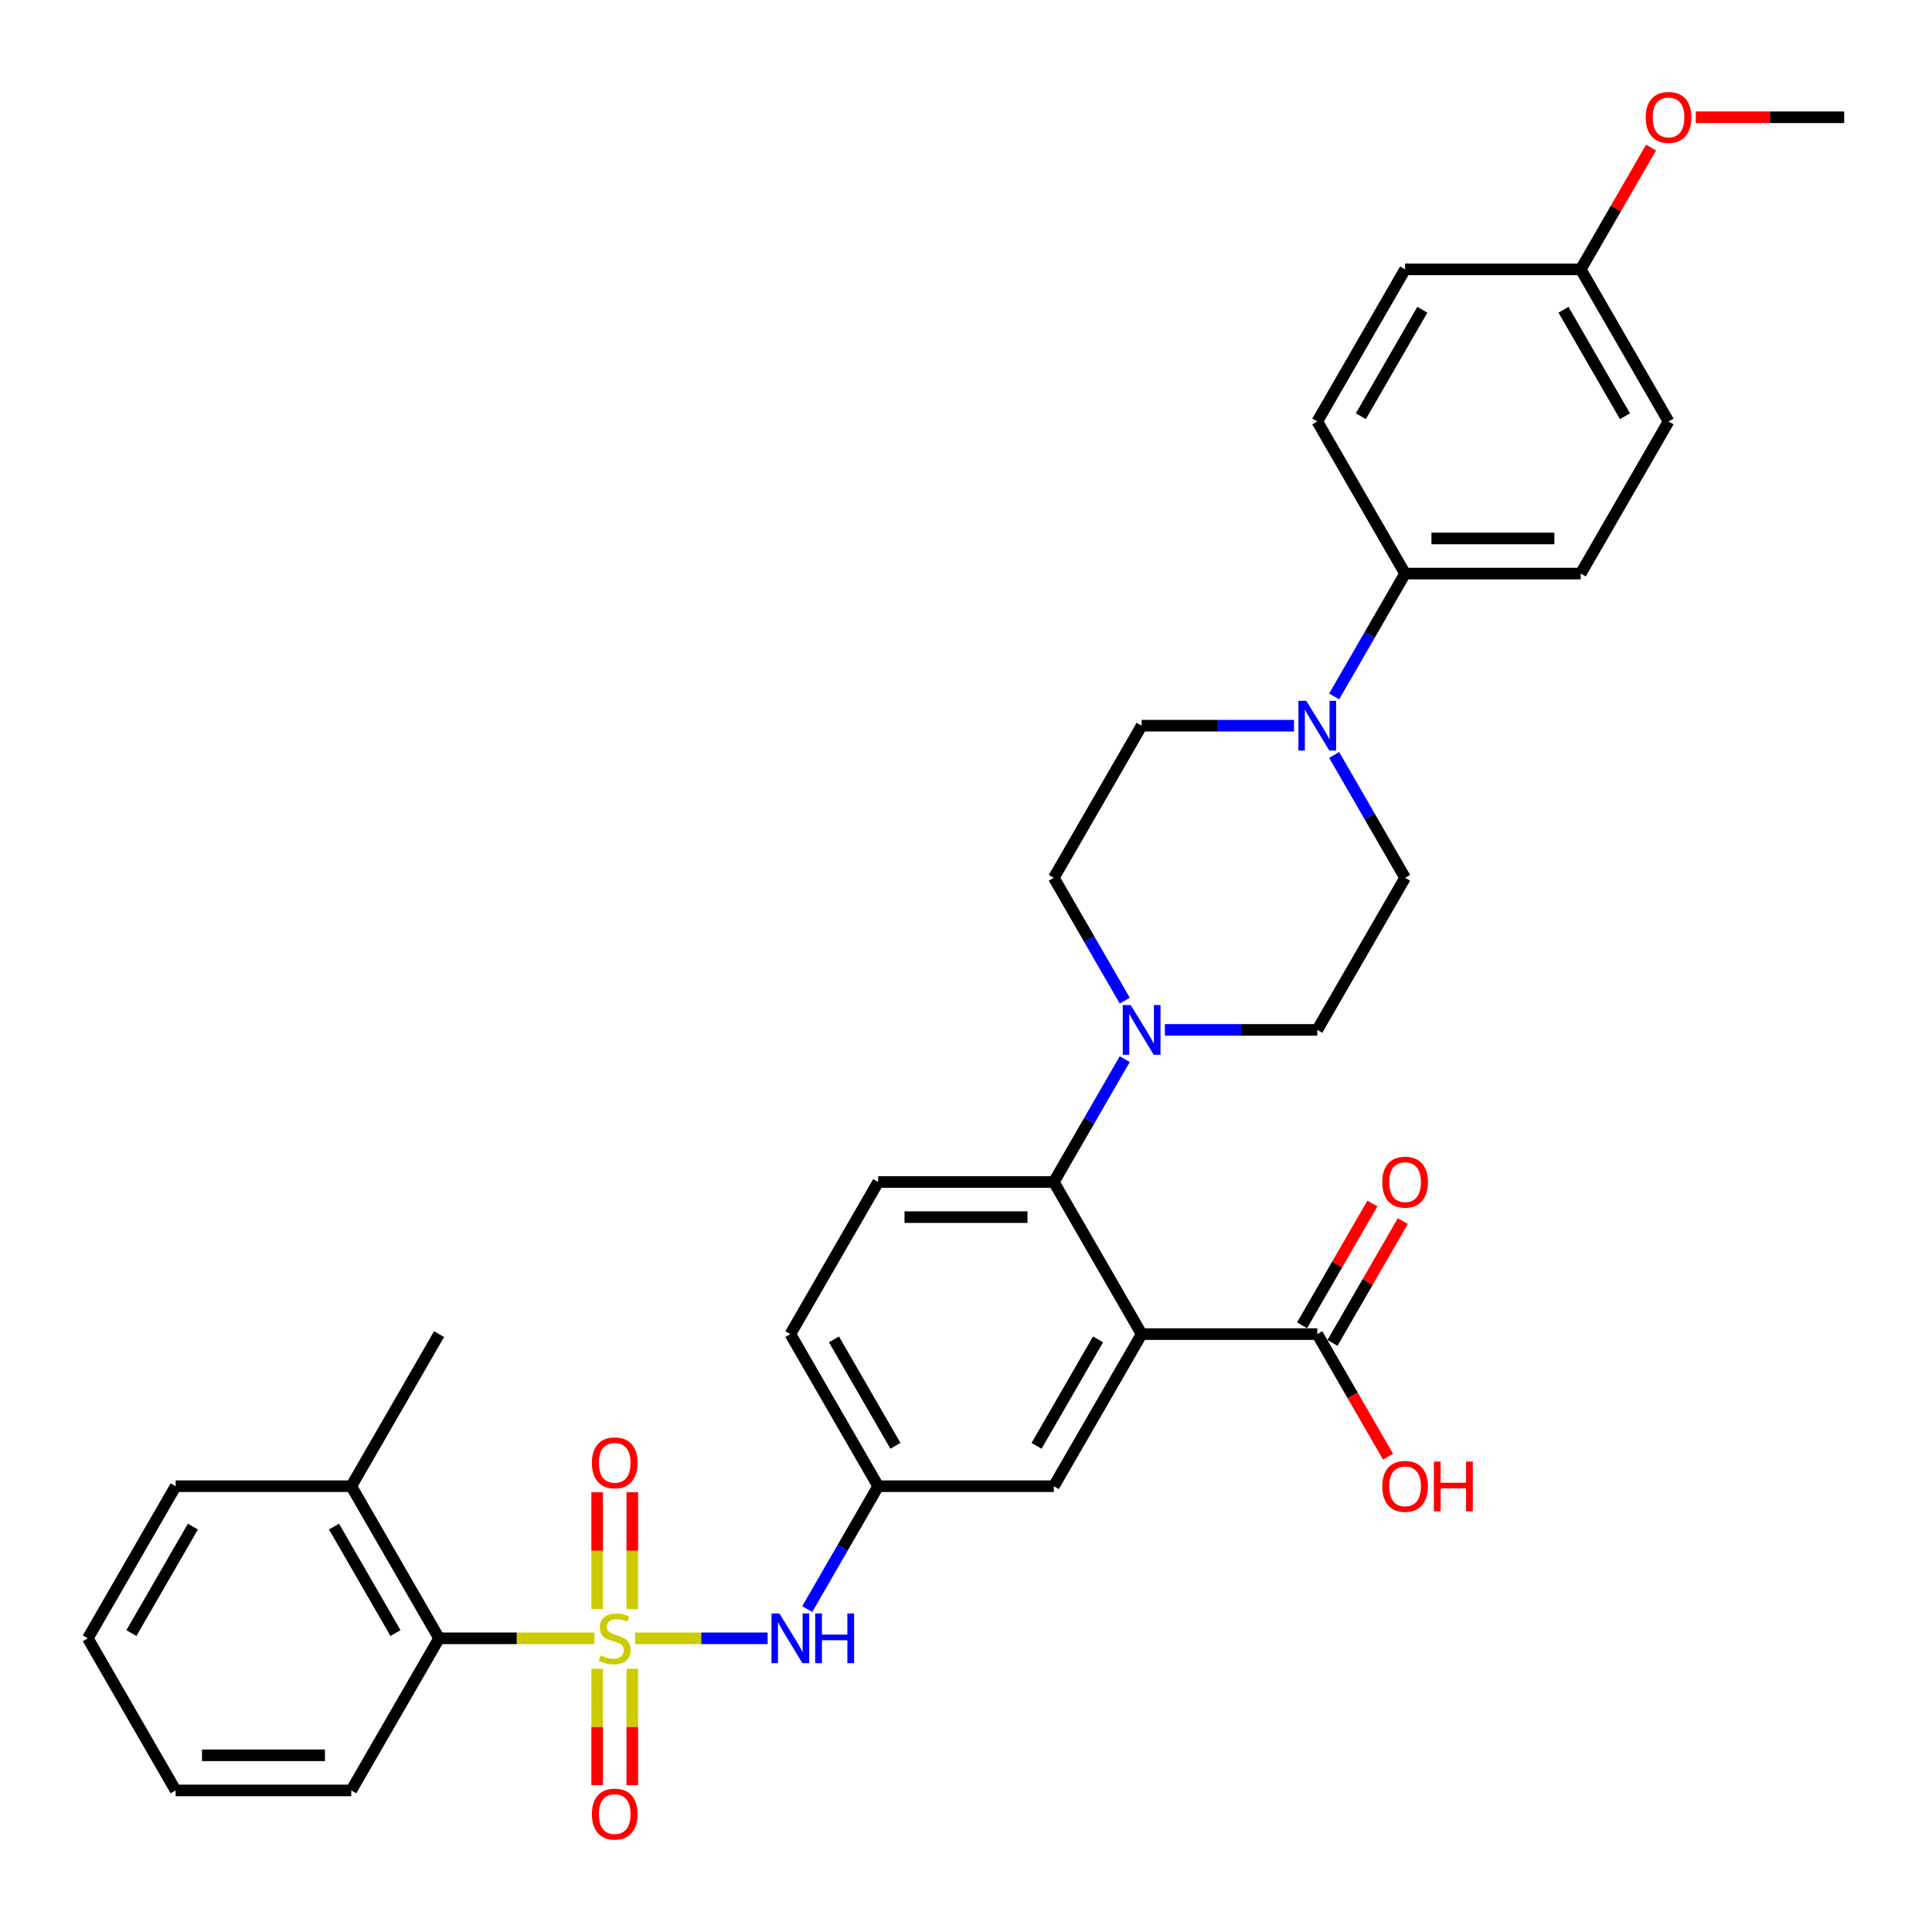 <?xml version='1.0' encoding='iso-8859-1'?>
<svg version='1.1' baseProfile='full'
              xmlns='http://www.w3.org/2000/svg'
                      xmlns:rdkit='http://www.rdkit.org/xml'
                      xmlns:xlink='http://www.w3.org/1999/xlink'
                  xml:space='preserve'
width='1000px' height='1000px' viewBox='0 0 1000 1000'>
<!-- END OF HEADER -->
<rect style='opacity:1.0;fill:#FFFFFF;stroke:none' width='1000' height='1000' x='0' y='0'> </rect>
<path class='bond-3' d='M 328.709,847.993 L 363.013,847.993' style='fill:none;fill-rule:evenodd;stroke:#CCCC00;stroke-width:6px;stroke-linecap:butt;stroke-linejoin:miter;stroke-opacity:1' />
<path class='bond-3' d='M 363.013,847.993 L 397.318,847.993' style='fill:none;fill-rule:evenodd;stroke:#0000FF;stroke-width:6px;stroke-linecap:butt;stroke-linejoin:miter;stroke-opacity:1' />
<path class='bond-5' d='M 307.655,847.993 L 267.464,847.993' style='fill:none;fill-rule:evenodd;stroke:#CCCC00;stroke-width:6px;stroke-linecap:butt;stroke-linejoin:miter;stroke-opacity:1' />
<path class='bond-5' d='M 267.464,847.993 L 227.273,847.993' style='fill:none;fill-rule:evenodd;stroke:#000000;stroke-width:6px;stroke-linecap:butt;stroke-linejoin:miter;stroke-opacity:1' />
<path class='bond-7' d='M 327.273,832.884 L 327.273,802.641' style='fill:none;fill-rule:evenodd;stroke:#CCCC00;stroke-width:6px;stroke-linecap:butt;stroke-linejoin:miter;stroke-opacity:1' />
<path class='bond-7' d='M 327.273,802.641 L 327.273,772.397' style='fill:none;fill-rule:evenodd;stroke:#FF0000;stroke-width:6px;stroke-linecap:butt;stroke-linejoin:miter;stroke-opacity:1' />
<path class='bond-7' d='M 309.091,832.884 L 309.091,802.641' style='fill:none;fill-rule:evenodd;stroke:#CCCC00;stroke-width:6px;stroke-linecap:butt;stroke-linejoin:miter;stroke-opacity:1' />
<path class='bond-7' d='M 309.091,802.641 L 309.091,772.397' style='fill:none;fill-rule:evenodd;stroke:#FF0000;stroke-width:6px;stroke-linecap:butt;stroke-linejoin:miter;stroke-opacity:1' />
<path class='bond-8' d='M 309.091,863.793 L 309.091,893.9' style='fill:none;fill-rule:evenodd;stroke:#CCCC00;stroke-width:6px;stroke-linecap:butt;stroke-linejoin:miter;stroke-opacity:1' />
<path class='bond-8' d='M 309.091,893.9 L 309.091,924.007' style='fill:none;fill-rule:evenodd;stroke:#FF0000;stroke-width:6px;stroke-linecap:butt;stroke-linejoin:miter;stroke-opacity:1' />
<path class='bond-8' d='M 327.273,863.793 L 327.273,893.9' style='fill:none;fill-rule:evenodd;stroke:#CCCC00;stroke-width:6px;stroke-linecap:butt;stroke-linejoin:miter;stroke-opacity:1' />
<path class='bond-8' d='M 327.273,893.9 L 327.273,924.007' style='fill:none;fill-rule:evenodd;stroke:#FF0000;stroke-width:6px;stroke-linecap:butt;stroke-linejoin:miter;stroke-opacity:1' />
<path class='bond-0' d='M 590.909,690.534 L 545.455,769.264' style='fill:none;fill-rule:evenodd;stroke:#000000;stroke-width:6px;stroke-linecap:butt;stroke-linejoin:miter;stroke-opacity:1' />
<path class='bond-0' d='M 568.345,693.253 L 536.527,748.363' style='fill:none;fill-rule:evenodd;stroke:#000000;stroke-width:6px;stroke-linecap:butt;stroke-linejoin:miter;stroke-opacity:1' />
<path class='bond-6' d='M 590.909,690.534 L 681.818,690.534' style='fill:none;fill-rule:evenodd;stroke:#000000;stroke-width:6px;stroke-linecap:butt;stroke-linejoin:miter;stroke-opacity:1' />
<path class='bond-34' d='M 590.909,690.534 L 545.455,611.805' style='fill:none;fill-rule:evenodd;stroke:#000000;stroke-width:6px;stroke-linecap:butt;stroke-linejoin:miter;stroke-opacity:1' />
<path class='bond-1' d='M 545.455,611.805 L 454.545,611.805' style='fill:none;fill-rule:evenodd;stroke:#000000;stroke-width:6px;stroke-linecap:butt;stroke-linejoin:miter;stroke-opacity:1' />
<path class='bond-1' d='M 531.818,629.986 L 468.182,629.986' style='fill:none;fill-rule:evenodd;stroke:#000000;stroke-width:6px;stroke-linecap:butt;stroke-linejoin:miter;stroke-opacity:1' />
<path class='bond-2' d='M 545.455,611.805 L 563.81,580.013' style='fill:none;fill-rule:evenodd;stroke:#000000;stroke-width:6px;stroke-linecap:butt;stroke-linejoin:miter;stroke-opacity:1' />
<path class='bond-2' d='M 563.81,580.013 L 582.165,548.22' style='fill:none;fill-rule:evenodd;stroke:#0000FF;stroke-width:6px;stroke-linecap:butt;stroke-linejoin:miter;stroke-opacity:1' />
<path class='bond-13' d='M 602.945,533.075 L 642.382,533.075' style='fill:none;fill-rule:evenodd;stroke:#0000FF;stroke-width:6px;stroke-linecap:butt;stroke-linejoin:miter;stroke-opacity:1' />
<path class='bond-13' d='M 642.382,533.075 L 681.818,533.075' style='fill:none;fill-rule:evenodd;stroke:#000000;stroke-width:6px;stroke-linecap:butt;stroke-linejoin:miter;stroke-opacity:1' />
<path class='bond-14' d='M 582.165,517.93 L 563.81,486.138' style='fill:none;fill-rule:evenodd;stroke:#0000FF;stroke-width:6px;stroke-linecap:butt;stroke-linejoin:miter;stroke-opacity:1' />
<path class='bond-14' d='M 563.81,486.138 L 545.455,454.345' style='fill:none;fill-rule:evenodd;stroke:#000000;stroke-width:6px;stroke-linecap:butt;stroke-linejoin:miter;stroke-opacity:1' />
<path class='bond-12' d='M 417.835,832.848 L 436.19,801.056' style='fill:none;fill-rule:evenodd;stroke:#0000FF;stroke-width:6px;stroke-linecap:butt;stroke-linejoin:miter;stroke-opacity:1' />
<path class='bond-12' d='M 436.19,801.056 L 454.545,769.264' style='fill:none;fill-rule:evenodd;stroke:#000000;stroke-width:6px;stroke-linecap:butt;stroke-linejoin:miter;stroke-opacity:1' />
<path class='bond-4' d='M 669.782,375.616 L 630.345,375.616' style='fill:none;fill-rule:evenodd;stroke:#0000FF;stroke-width:6px;stroke-linecap:butt;stroke-linejoin:miter;stroke-opacity:1' />
<path class='bond-4' d='M 630.345,375.616 L 590.909,375.616' style='fill:none;fill-rule:evenodd;stroke:#000000;stroke-width:6px;stroke-linecap:butt;stroke-linejoin:miter;stroke-opacity:1' />
<path class='bond-11' d='M 690.562,360.47 L 708.918,328.678' style='fill:none;fill-rule:evenodd;stroke:#0000FF;stroke-width:6px;stroke-linecap:butt;stroke-linejoin:miter;stroke-opacity:1' />
<path class='bond-11' d='M 708.918,328.678 L 727.273,296.886' style='fill:none;fill-rule:evenodd;stroke:#000000;stroke-width:6px;stroke-linecap:butt;stroke-linejoin:miter;stroke-opacity:1' />
<path class='bond-35' d='M 690.562,390.761 L 708.918,422.553' style='fill:none;fill-rule:evenodd;stroke:#0000FF;stroke-width:6px;stroke-linecap:butt;stroke-linejoin:miter;stroke-opacity:1' />
<path class='bond-35' d='M 708.918,422.553 L 727.273,454.345' style='fill:none;fill-rule:evenodd;stroke:#000000;stroke-width:6px;stroke-linecap:butt;stroke-linejoin:miter;stroke-opacity:1' />
<path class='bond-18' d='M 227.273,847.993 L 181.818,769.264' style='fill:none;fill-rule:evenodd;stroke:#000000;stroke-width:6px;stroke-linecap:butt;stroke-linejoin:miter;stroke-opacity:1' />
<path class='bond-18' d='M 204.709,845.275 L 172.89,790.164' style='fill:none;fill-rule:evenodd;stroke:#000000;stroke-width:6px;stroke-linecap:butt;stroke-linejoin:miter;stroke-opacity:1' />
<path class='bond-27' d='M 227.273,847.993 L 181.818,926.723' style='fill:none;fill-rule:evenodd;stroke:#000000;stroke-width:6px;stroke-linecap:butt;stroke-linejoin:miter;stroke-opacity:1' />
<path class='bond-17' d='M 689.691,695.08 L 707.889,663.56' style='fill:none;fill-rule:evenodd;stroke:#000000;stroke-width:6px;stroke-linecap:butt;stroke-linejoin:miter;stroke-opacity:1' />
<path class='bond-17' d='M 707.889,663.56 L 726.087,632.041' style='fill:none;fill-rule:evenodd;stroke:#FF0000;stroke-width:6px;stroke-linecap:butt;stroke-linejoin:miter;stroke-opacity:1' />
<path class='bond-17' d='M 673.945,685.989 L 692.143,654.469' style='fill:none;fill-rule:evenodd;stroke:#000000;stroke-width:6px;stroke-linecap:butt;stroke-linejoin:miter;stroke-opacity:1' />
<path class='bond-17' d='M 692.143,654.469 L 710.341,622.95' style='fill:none;fill-rule:evenodd;stroke:#FF0000;stroke-width:6px;stroke-linecap:butt;stroke-linejoin:miter;stroke-opacity:1' />
<path class='bond-22' d='M 681.818,690.534 L 700.131,722.254' style='fill:none;fill-rule:evenodd;stroke:#000000;stroke-width:6px;stroke-linecap:butt;stroke-linejoin:miter;stroke-opacity:1' />
<path class='bond-22' d='M 700.131,722.254 L 718.445,753.973' style='fill:none;fill-rule:evenodd;stroke:#FF0000;stroke-width:6px;stroke-linecap:butt;stroke-linejoin:miter;stroke-opacity:1' />
<path class='bond-9' d='M 545.455,769.264 L 454.545,769.264' style='fill:none;fill-rule:evenodd;stroke:#000000;stroke-width:6px;stroke-linecap:butt;stroke-linejoin:miter;stroke-opacity:1' />
<path class='bond-10' d='M 454.545,611.805 L 409.091,690.534' style='fill:none;fill-rule:evenodd;stroke:#000000;stroke-width:6px;stroke-linecap:butt;stroke-linejoin:miter;stroke-opacity:1' />
<path class='bond-19' d='M 727.273,296.886 L 818.182,296.886' style='fill:none;fill-rule:evenodd;stroke:#000000;stroke-width:6px;stroke-linecap:butt;stroke-linejoin:miter;stroke-opacity:1' />
<path class='bond-19' d='M 740.909,278.704 L 804.545,278.704' style='fill:none;fill-rule:evenodd;stroke:#000000;stroke-width:6px;stroke-linecap:butt;stroke-linejoin:miter;stroke-opacity:1' />
<path class='bond-20' d='M 727.273,296.886 L 681.818,218.157' style='fill:none;fill-rule:evenodd;stroke:#000000;stroke-width:6px;stroke-linecap:butt;stroke-linejoin:miter;stroke-opacity:1' />
<path class='bond-21' d='M 454.545,769.264 L 409.091,690.534' style='fill:none;fill-rule:evenodd;stroke:#000000;stroke-width:6px;stroke-linecap:butt;stroke-linejoin:miter;stroke-opacity:1' />
<path class='bond-21' d='M 463.473,748.363 L 431.655,693.253' style='fill:none;fill-rule:evenodd;stroke:#000000;stroke-width:6px;stroke-linecap:butt;stroke-linejoin:miter;stroke-opacity:1' />
<path class='bond-15' d='M 681.818,533.075 L 727.273,454.345' style='fill:none;fill-rule:evenodd;stroke:#000000;stroke-width:6px;stroke-linecap:butt;stroke-linejoin:miter;stroke-opacity:1' />
<path class='bond-16' d='M 545.455,454.345 L 590.909,375.616' style='fill:none;fill-rule:evenodd;stroke:#000000;stroke-width:6px;stroke-linecap:butt;stroke-linejoin:miter;stroke-opacity:1' />
<path class='bond-28' d='M 181.818,769.264 L 227.273,690.534' style='fill:none;fill-rule:evenodd;stroke:#000000;stroke-width:6px;stroke-linecap:butt;stroke-linejoin:miter;stroke-opacity:1' />
<path class='bond-29' d='M 181.818,769.264 L 90.909,769.264' style='fill:none;fill-rule:evenodd;stroke:#000000;stroke-width:6px;stroke-linecap:butt;stroke-linejoin:miter;stroke-opacity:1' />
<path class='bond-25' d='M 818.182,296.886 L 863.636,218.157' style='fill:none;fill-rule:evenodd;stroke:#000000;stroke-width:6px;stroke-linecap:butt;stroke-linejoin:miter;stroke-opacity:1' />
<path class='bond-24' d='M 681.818,218.157 L 727.273,139.427' style='fill:none;fill-rule:evenodd;stroke:#000000;stroke-width:6px;stroke-linecap:butt;stroke-linejoin:miter;stroke-opacity:1' />
<path class='bond-24' d='M 704.382,215.438 L 736.2,160.327' style='fill:none;fill-rule:evenodd;stroke:#000000;stroke-width:6px;stroke-linecap:butt;stroke-linejoin:miter;stroke-opacity:1' />
<path class='bond-23' d='M 818.182,139.427 L 727.273,139.427' style='fill:none;fill-rule:evenodd;stroke:#000000;stroke-width:6px;stroke-linecap:butt;stroke-linejoin:miter;stroke-opacity:1' />
<path class='bond-26' d='M 818.182,139.427 L 836.38,107.908' style='fill:none;fill-rule:evenodd;stroke:#000000;stroke-width:6px;stroke-linecap:butt;stroke-linejoin:miter;stroke-opacity:1' />
<path class='bond-26' d='M 836.38,107.908 L 854.577,76.388' style='fill:none;fill-rule:evenodd;stroke:#FF0000;stroke-width:6px;stroke-linecap:butt;stroke-linejoin:miter;stroke-opacity:1' />
<path class='bond-36' d='M 818.182,139.427 L 863.636,218.157' style='fill:none;fill-rule:evenodd;stroke:#000000;stroke-width:6px;stroke-linecap:butt;stroke-linejoin:miter;stroke-opacity:1' />
<path class='bond-36' d='M 809.254,160.327 L 841.072,215.438' style='fill:none;fill-rule:evenodd;stroke:#000000;stroke-width:6px;stroke-linecap:butt;stroke-linejoin:miter;stroke-opacity:1' />
<path class='bond-30' d='M 877.727,60.697 L 916.136,60.697' style='fill:none;fill-rule:evenodd;stroke:#FF0000;stroke-width:6px;stroke-linecap:butt;stroke-linejoin:miter;stroke-opacity:1' />
<path class='bond-30' d='M 916.136,60.697 L 954.545,60.697' style='fill:none;fill-rule:evenodd;stroke:#000000;stroke-width:6px;stroke-linecap:butt;stroke-linejoin:miter;stroke-opacity:1' />
<path class='bond-31' d='M 181.818,926.723 L 90.909,926.723' style='fill:none;fill-rule:evenodd;stroke:#000000;stroke-width:6px;stroke-linecap:butt;stroke-linejoin:miter;stroke-opacity:1' />
<path class='bond-31' d='M 168.182,908.541 L 104.545,908.541' style='fill:none;fill-rule:evenodd;stroke:#000000;stroke-width:6px;stroke-linecap:butt;stroke-linejoin:miter;stroke-opacity:1' />
<path class='bond-33' d='M 90.909,769.264 L 45.455,847.993' style='fill:none;fill-rule:evenodd;stroke:#000000;stroke-width:6px;stroke-linecap:butt;stroke-linejoin:miter;stroke-opacity:1' />
<path class='bond-33' d='M 99.837,790.164 L 68.019,845.275' style='fill:none;fill-rule:evenodd;stroke:#000000;stroke-width:6px;stroke-linecap:butt;stroke-linejoin:miter;stroke-opacity:1' />
<path class='bond-32' d='M 90.909,926.723 L 45.455,847.993' style='fill:none;fill-rule:evenodd;stroke:#000000;stroke-width:6px;stroke-linecap:butt;stroke-linejoin:miter;stroke-opacity:1' />
<path  class='atom-0' d='M 310.909 856.83
Q 311.2 856.939, 312.4 857.448
Q 313.6 857.957, 314.909 858.284
Q 316.255 858.575, 317.564 858.575
Q 320 858.575, 321.418 857.412
Q 322.836 856.212, 322.836 854.139
Q 322.836 852.721, 322.109 851.848
Q 321.418 850.975, 320.327 850.502
Q 319.236 850.03, 317.418 849.484
Q 315.127 848.793, 313.745 848.139
Q 312.4 847.484, 311.418 846.102
Q 310.473 844.721, 310.473 842.393
Q 310.473 839.157, 312.655 837.157
Q 314.873 835.157, 319.236 835.157
Q 322.218 835.157, 325.6 836.575
L 324.764 839.375
Q 321.673 838.102, 319.345 838.102
Q 316.836 838.102, 315.455 839.157
Q 314.073 840.175, 314.109 841.957
Q 314.109 843.339, 314.8 844.175
Q 315.527 845.012, 316.545 845.484
Q 317.6 845.957, 319.345 846.502
Q 321.673 847.23, 323.055 847.957
Q 324.436 848.684, 325.418 850.175
Q 326.436 851.63, 326.436 854.139
Q 326.436 857.702, 324.036 859.63
Q 321.673 861.521, 317.709 861.521
Q 315.418 861.521, 313.673 861.012
Q 311.964 860.539, 309.927 859.702
L 310.909 856.83
' fill='#CCCC00'/>
<path  class='atom-3' d='M 585.218 520.202
L 593.655 533.839
Q 594.491 535.184, 595.836 537.62
Q 597.182 540.057, 597.255 540.202
L 597.255 520.202
L 600.673 520.202
L 600.673 545.948
L 597.145 545.948
L 588.091 531.039
Q 587.036 529.293, 585.909 527.293
Q 584.818 525.293, 584.491 524.675
L 584.491 545.948
L 581.145 545.948
L 581.145 520.202
L 585.218 520.202
' fill='#0000FF'/>
<path  class='atom-4' d='M 403.4 835.121
L 411.836 848.757
Q 412.673 850.102, 414.018 852.539
Q 415.364 854.975, 415.436 855.121
L 415.436 835.121
L 418.855 835.121
L 418.855 860.866
L 415.327 860.866
L 406.273 845.957
Q 405.218 844.212, 404.091 842.212
Q 403 840.212, 402.673 839.593
L 402.673 860.866
L 399.327 860.866
L 399.327 835.121
L 403.4 835.121
' fill='#0000FF'/>
<path  class='atom-4' d='M 421.945 835.121
L 425.436 835.121
L 425.436 846.066
L 438.6 846.066
L 438.6 835.121
L 442.091 835.121
L 442.091 860.866
L 438.6 860.866
L 438.6 848.975
L 425.436 848.975
L 425.436 860.866
L 421.945 860.866
L 421.945 835.121
' fill='#0000FF'/>
<path  class='atom-5' d='M 676.127 362.743
L 684.564 376.38
Q 685.4 377.725, 686.745 380.161
Q 688.091 382.598, 688.164 382.743
L 688.164 362.743
L 691.582 362.743
L 691.582 388.489
L 688.055 388.489
L 679 373.58
Q 677.945 371.834, 676.818 369.834
Q 675.727 367.834, 675.4 367.216
L 675.4 388.489
L 672.055 388.489
L 672.055 362.743
L 676.127 362.743
' fill='#0000FF'/>
<path  class='atom-8' d='M 306.364 757.157
Q 306.364 750.975, 309.418 747.521
Q 312.473 744.066, 318.182 744.066
Q 323.891 744.066, 326.945 747.521
Q 330 750.975, 330 757.157
Q 330 763.412, 326.909 766.975
Q 323.818 770.502, 318.182 770.502
Q 312.509 770.502, 309.418 766.975
Q 306.364 763.448, 306.364 757.157
M 318.182 767.593
Q 322.109 767.593, 324.218 764.975
Q 326.364 762.321, 326.364 757.157
Q 326.364 752.102, 324.218 749.557
Q 322.109 746.975, 318.182 746.975
Q 314.255 746.975, 312.109 749.521
Q 310 752.066, 310 757.157
Q 310 762.357, 312.109 764.975
Q 314.255 767.593, 318.182 767.593
' fill='#FF0000'/>
<path  class='atom-9' d='M 306.364 938.975
Q 306.364 932.793, 309.418 929.339
Q 312.473 925.884, 318.182 925.884
Q 323.891 925.884, 326.945 929.339
Q 330 932.793, 330 938.975
Q 330 945.23, 326.909 948.793
Q 323.818 952.321, 318.182 952.321
Q 312.509 952.321, 309.418 948.793
Q 306.364 945.266, 306.364 938.975
M 318.182 949.412
Q 322.109 949.412, 324.218 946.793
Q 326.364 944.139, 326.364 938.975
Q 326.364 933.921, 324.218 931.375
Q 322.109 928.793, 318.182 928.793
Q 314.255 928.793, 312.109 931.339
Q 310 933.884, 310 938.975
Q 310 944.175, 312.109 946.793
Q 314.255 949.412, 318.182 949.412
' fill='#FF0000'/>
<path  class='atom-18' d='M 715.455 611.877
Q 715.455 605.696, 718.509 602.241
Q 721.564 598.786, 727.273 598.786
Q 732.982 598.786, 736.036 602.241
Q 739.091 605.696, 739.091 611.877
Q 739.091 618.132, 736 621.696
Q 732.909 625.223, 727.273 625.223
Q 721.6 625.223, 718.509 621.696
Q 715.455 618.168, 715.455 611.877
M 727.273 622.314
Q 731.2 622.314, 733.309 619.696
Q 735.455 617.041, 735.455 611.877
Q 735.455 606.823, 733.309 604.277
Q 731.2 601.696, 727.273 601.696
Q 723.345 601.696, 721.2 604.241
Q 719.091 606.786, 719.091 611.877
Q 719.091 617.077, 721.2 619.696
Q 723.345 622.314, 727.273 622.314
' fill='#FF0000'/>
<path  class='atom-23' d='M 715.455 769.337
Q 715.455 763.155, 718.509 759.7
Q 721.564 756.246, 727.273 756.246
Q 732.982 756.246, 736.036 759.7
Q 739.091 763.155, 739.091 769.337
Q 739.091 775.591, 736 779.155
Q 732.909 782.682, 727.273 782.682
Q 721.6 782.682, 718.509 779.155
Q 715.455 775.627, 715.455 769.337
M 727.273 779.773
Q 731.2 779.773, 733.309 777.155
Q 735.455 774.5, 735.455 769.337
Q 735.455 764.282, 733.309 761.737
Q 731.2 759.155, 727.273 759.155
Q 723.345 759.155, 721.2 761.7
Q 719.091 764.246, 719.091 769.337
Q 719.091 774.537, 721.2 777.155
Q 723.345 779.773, 727.273 779.773
' fill='#FF0000'/>
<path  class='atom-23' d='M 742.182 756.537
L 745.673 756.537
L 745.673 767.482
L 758.836 767.482
L 758.836 756.537
L 762.327 756.537
L 762.327 782.282
L 758.836 782.282
L 758.836 770.391
L 745.673 770.391
L 745.673 782.282
L 742.182 782.282
L 742.182 756.537
' fill='#FF0000'/>
<path  class='atom-27' d='M 851.818 60.77
Q 851.818 54.589, 854.873 51.134
Q 857.927 47.679, 863.636 47.679
Q 869.345 47.679, 872.4 51.134
Q 875.455 54.589, 875.455 60.77
Q 875.455 67.025, 872.364 70.588
Q 869.273 74.116, 863.636 74.116
Q 857.964 74.116, 854.873 70.588
Q 851.818 67.061, 851.818 60.77
M 863.636 71.207
Q 867.564 71.207, 869.673 68.588
Q 871.818 65.934, 871.818 60.77
Q 871.818 55.716, 869.673 53.17
Q 867.564 50.589, 863.636 50.589
Q 859.709 50.589, 857.564 53.134
Q 855.455 55.679, 855.455 60.77
Q 855.455 65.97, 857.564 68.588
Q 859.709 71.207, 863.636 71.207
' fill='#FF0000'/>
</svg>
